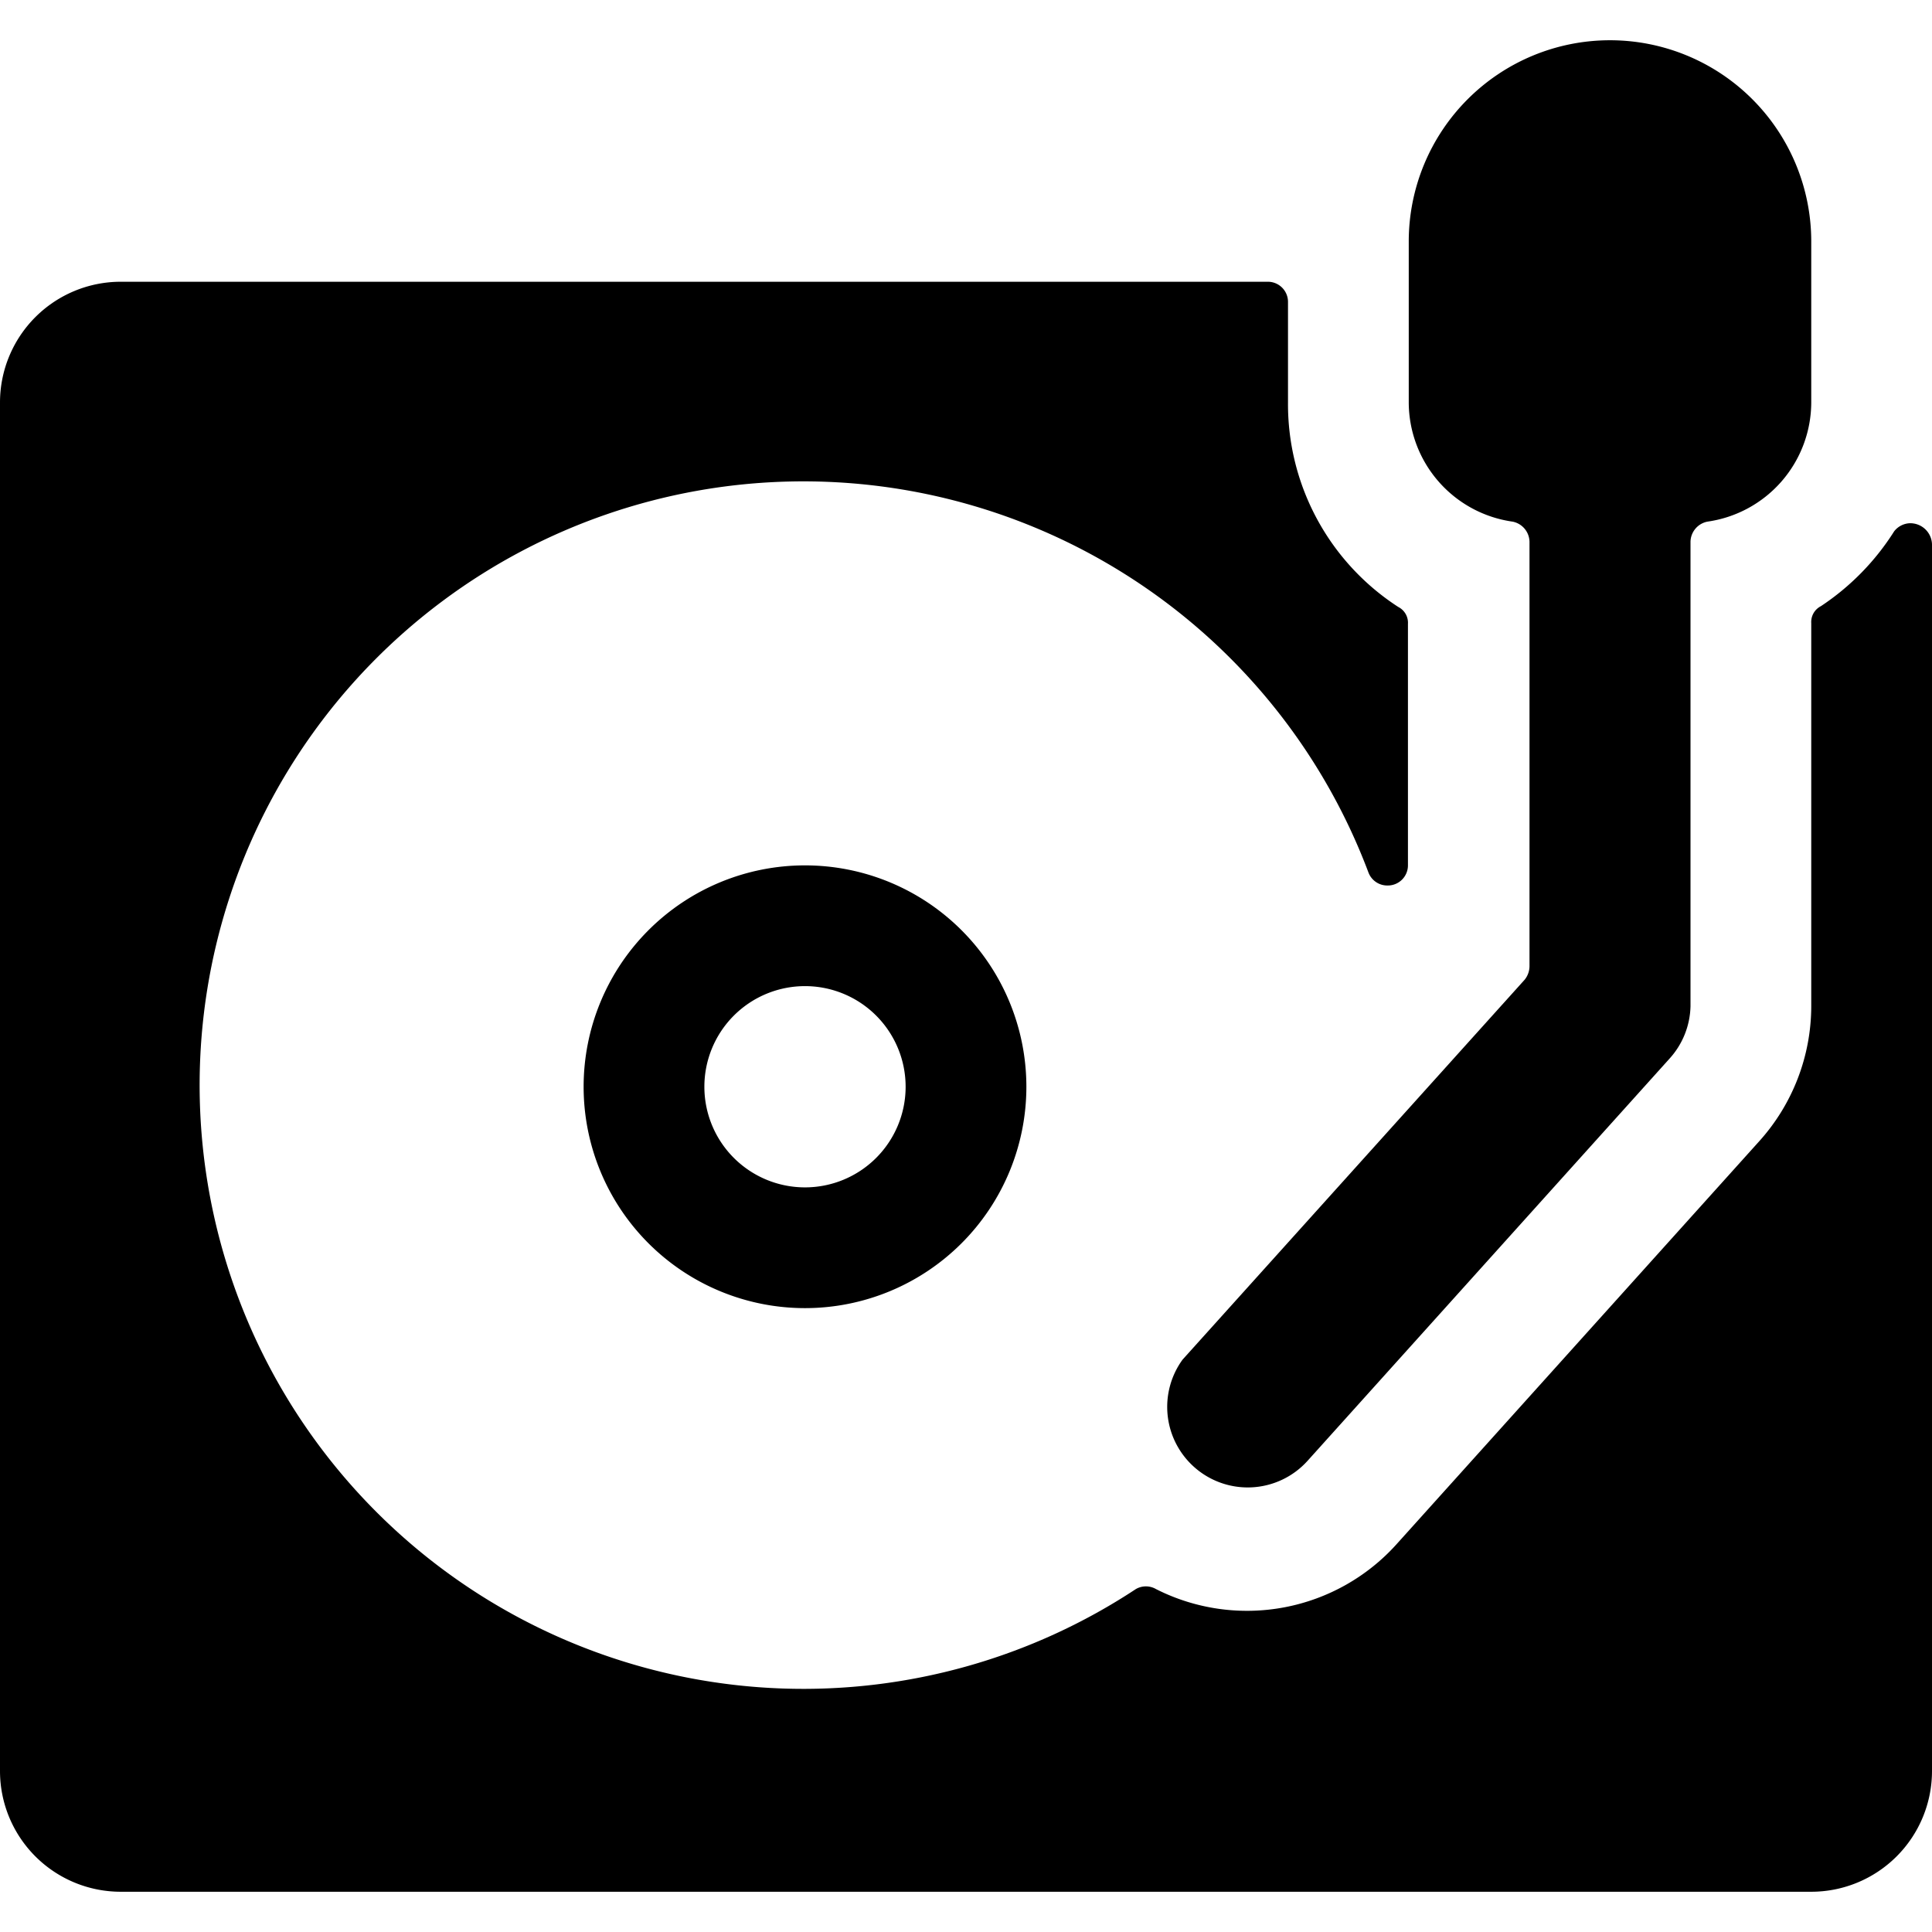 <svg xmlns="http://www.w3.org/2000/svg" viewBox="0 0 24 24" id="Vinyl-Record-Player--Streamline-Ultimate"><desc>Vinyl Record Player Streamline Icon: https://streamlinehq.com</desc><g id="Vinyl-Record-Player--Streamline-Ultimate.svg"><path d="M10 10.75a2.75 2.75 0 1 0 2.75 2.75A2.75 2.75 0 0 0 10 10.75Zm0 4a1.25 1.25 0 1 1 1.25 -1.25A1.25 1.25 0 0 1 10 14.75Z" fill="#000000" stroke-width="1"></path><path d="M22.5 3a2.5 2.5 0 0 0 -5 0v2a1.5 1.5 0 0 0 1.29 1.48 0.26 0.26 0 0 1 0.21 0.25V12a0.27 0.27 0 0 1 -0.06 0.17l-4.25 4.72a1 1 0 0 0 0.14 1.33 1 1 0 0 0 1.41 -0.07l4.5 -5a1 1 0 0 0 0.26 -0.65V6.73a0.26 0.26 0 0 1 0.21 -0.25A1.5 1.5 0 0 0 22.5 5Z" fill="#000000" stroke-width="1"></path><path d="M23.72 6.5a0.26 0.26 0 0 0 -0.19 0.1 3.1 3.1 0 0 1 -0.91 0.93 0.22 0.22 0 0 0 -0.12 0.21v4.76a2.51 2.51 0 0 1 -0.64 1.67l-4.5 5a2.5 2.5 0 0 1 -3 0.57 0.25 0.25 0 0 0 -0.25 0 7.5 7.5 0 1 1 2.89 -8.9 0.25 0.25 0 0 0 0.24 0.16 0.25 0.25 0 0 0 0.25 -0.25v-3a0.22 0.22 0 0 0 -0.12 -0.21A3 3 0 0 1 16 5V3.75a0.25 0.25 0 0 0 -0.25 -0.25H1.5A1.5 1.5 0 0 0 0 5v17a1.5 1.5 0 0 0 1.5 1.5h21A1.5 1.5 0 0 0 24 22V6.78a0.27 0.27 0 0 0 -0.28 -0.28Z" fill="#000000" stroke-width="1"></path></g></svg>